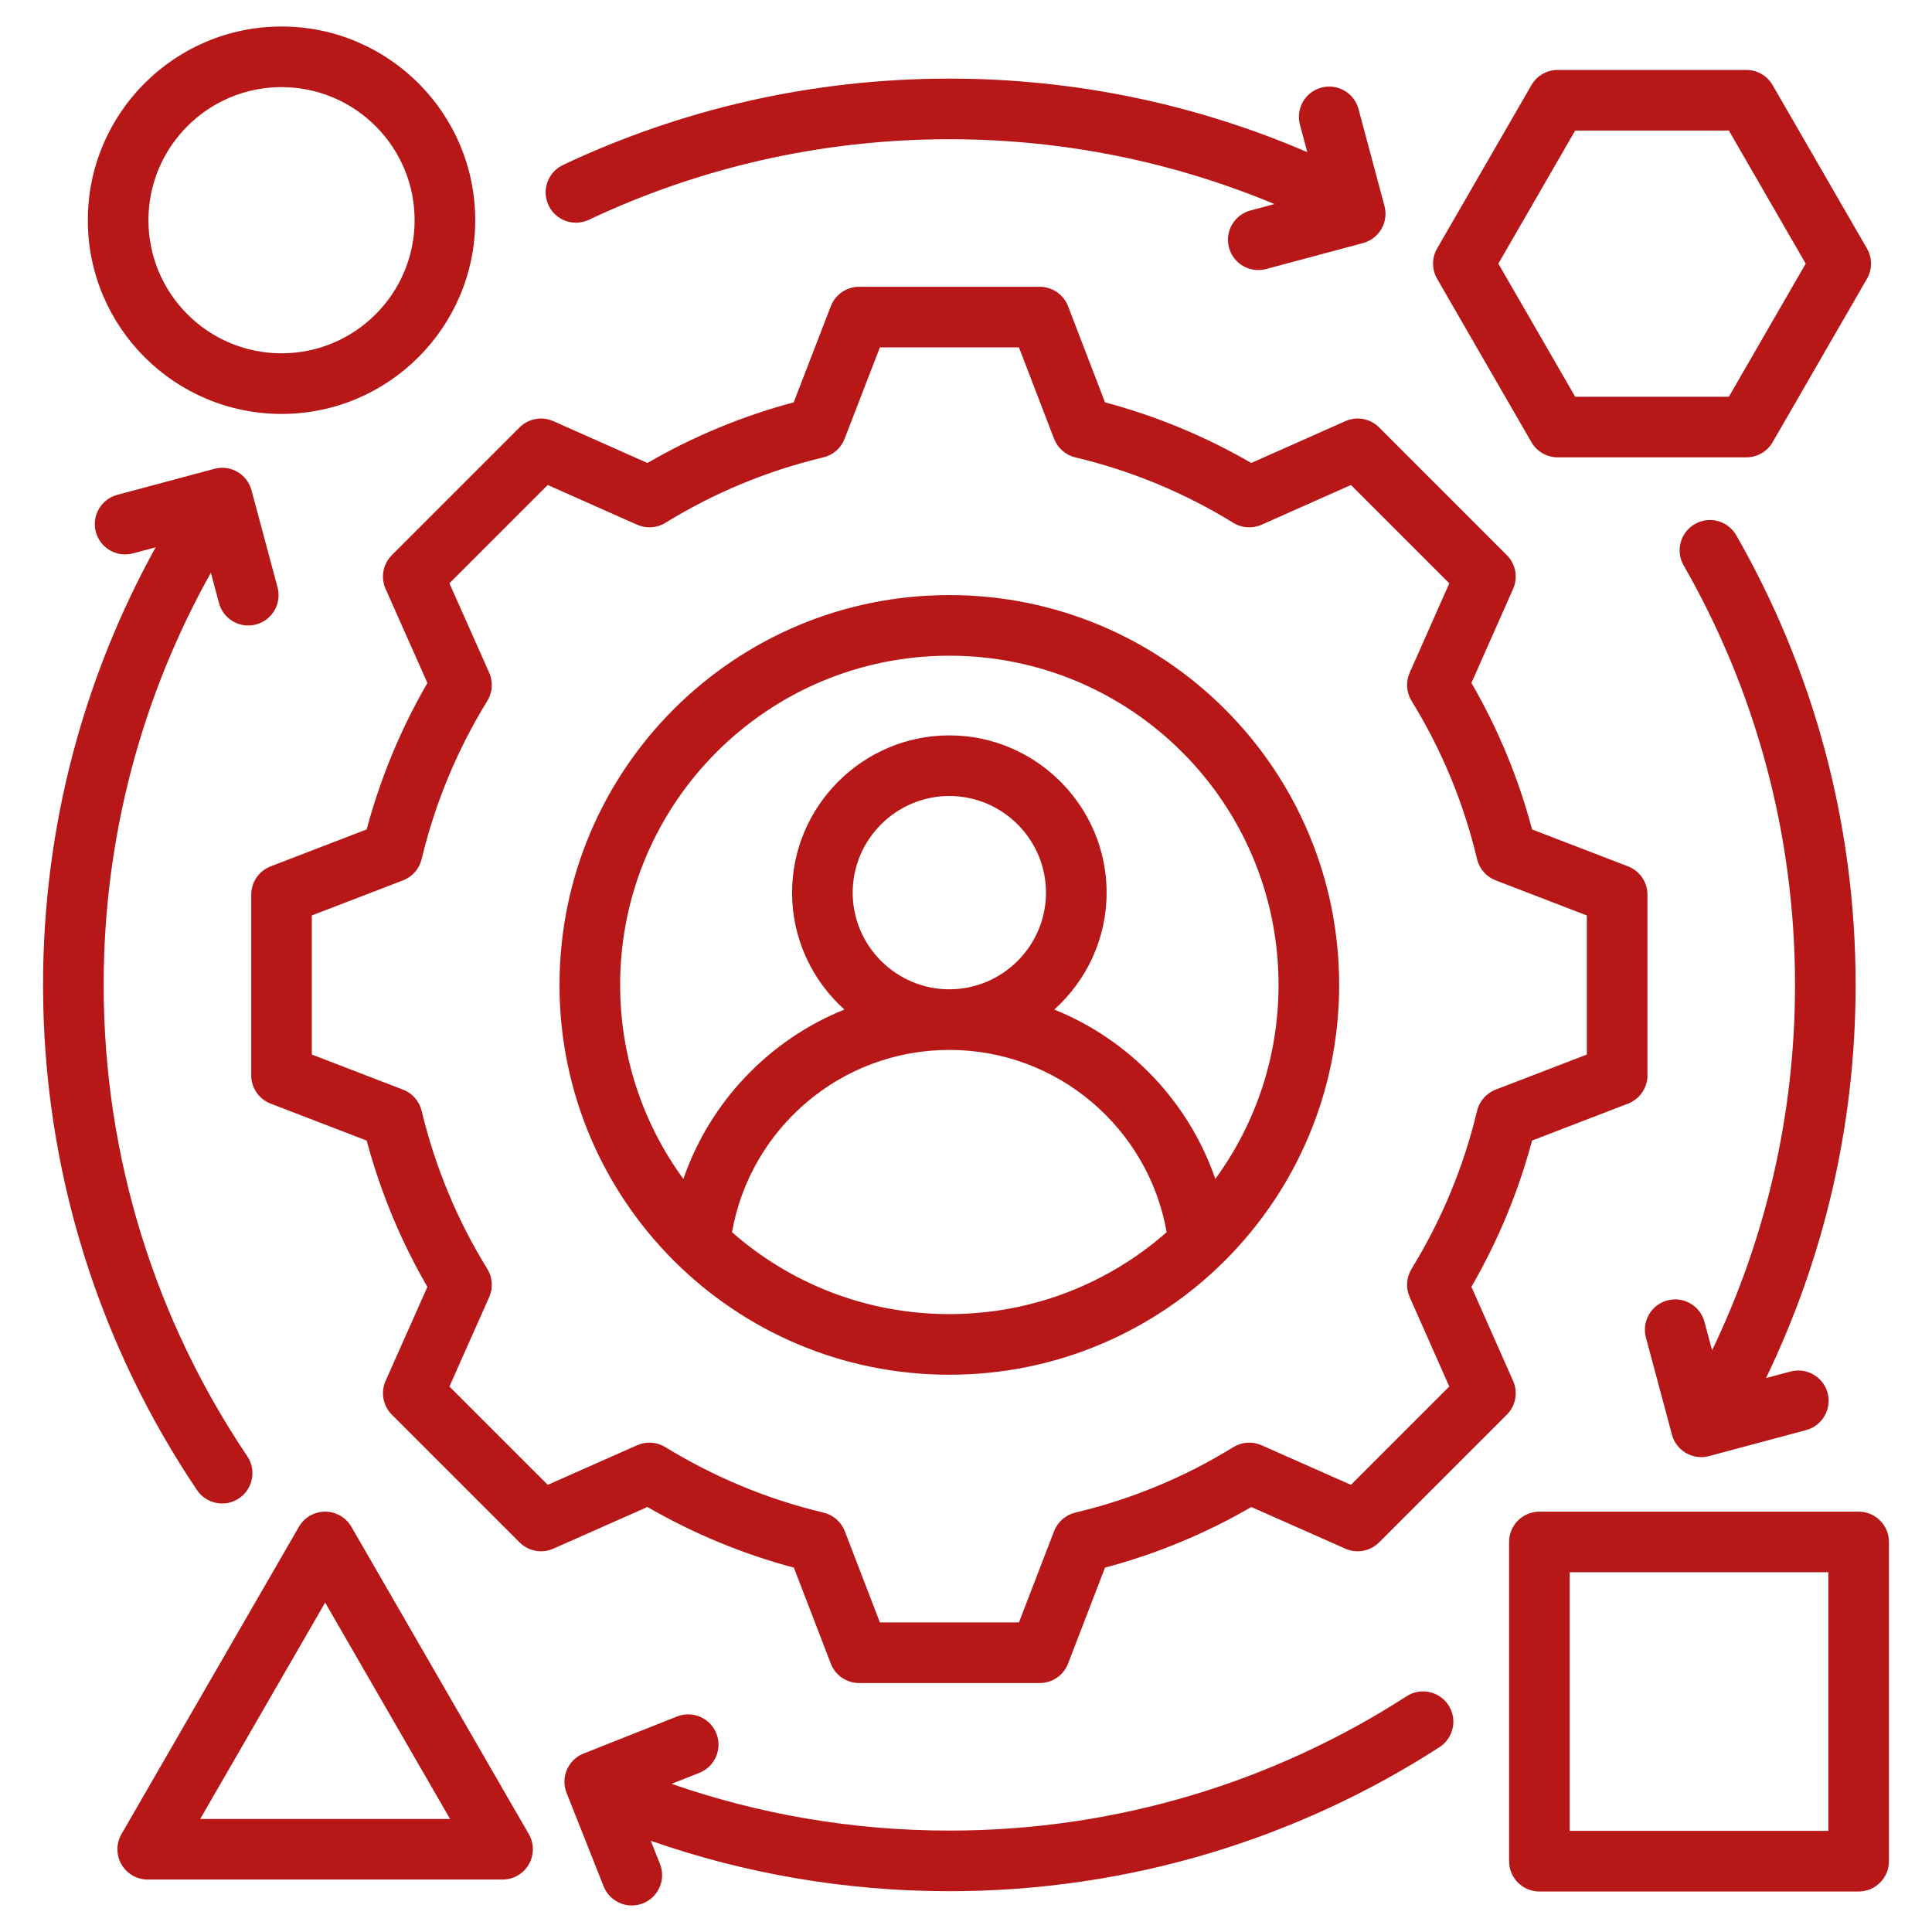 <svg clip-rule="evenodd" fill-rule="evenodd" stroke-linejoin="round" stroke-miterlimit="2" viewBox="0 0 510 510" xmlns="http://www.w3.org/2000/svg" width="300" height="300" version="1.1" xmlns:xlink="http://www.w3.org/1999/xlink" xmlns:svgjs="http://svgjs.dev/svgjs"><g transform="matrix(1,0,0,1,0,0)"><path d="m55.663 151.193c-18.024 32.197-28.299 69.307-28.299 108.798 0 46.051 13.973 88.865 37.911 124.426 2.465 3.663 1.493 8.638-2.17 11.104-3.663 2.465-8.638 1.493-11.103-2.17-25.657-38.115-40.638-84.001-40.638-133.36 0-41.88 10.786-81.261 29.726-115.516l-5.991 1.606c-4.265 1.143-8.655-1.392-9.798-5.657s1.392-8.655 5.657-9.798l25.635-6.869c4.268-1.144 8.655 1.389 9.798 5.657l6.869 25.635c1.143 4.265-1.392 8.655-5.657 9.798s-8.655-1.392-9.798-5.657c0 0-1.034-3.86-2.142-7.997zm116.122 334.726 2.432 6.132c1.627 4.104-.384 8.758-4.488 10.385-4.105 1.628-8.758-.383-10.386-4.488l-9.782-24.671c-1.629-4.107.381-8.757 4.488-10.386l24.671-9.782c4.104-1.627 8.758.384 10.385 4.488 1.628 4.104-.383 8.758-4.488 10.385 0 0-3.493 1.386-7.335 2.909 22.969 7.994 47.641 12.338 73.32 12.338 44.46 0 85.902-13.024 120.713-35.465 3.711-2.393 8.667-1.322 11.059 2.389s1.322 8.666-2.39 11.059c-37.311 24.052-81.729 38.017-129.382 38.017-27.61 0-54.132-4.689-78.817-13.31zm294.396-122.141 6.463-1.732c4.264-1.143 8.655 1.392 9.798 5.657 1.142 4.265-1.392 8.655-5.657 9.798l-25.636 6.869c-4.268 1.143-8.654-1.39-9.798-5.657l-6.869-25.636c-1.143-4.265 1.392-8.655 5.657-9.798 4.265-1.142 8.655 1.392 9.798 5.657 0 0 .955 3.565 2.013 7.514 14.03-29.202 21.889-61.92 21.889-96.459 0-40.287-10.693-78.097-29.398-110.74-2.195-3.831-.867-8.723 2.964-10.918 3.831-2.196 8.723-.868 10.918 2.963 20.049 34.989 31.516 75.513 31.516 118.695 0 37.178-8.5 72.385-23.658 103.787zm-129.768-309.911c-26.423-11.025-55.412-17.113-85.811-17.113-34.024 0-66.281 7.626-95.151 21.265-3.992 1.886-8.765.176-10.651-3.816s-.176-8.765 3.816-10.651c30.944-14.619 65.517-22.798 101.986-22.798 33.552 0 65.501 6.924 94.494 19.416l-1.942-7.25c-1.143-4.265 1.392-8.655 5.657-9.798 4.264-1.143 8.655 1.392 9.798 5.657l6.855 25.586c1.144 4.268-1.389 8.654-5.657 9.798l-25.585 6.856c-4.265 1.142-8.656-1.392-9.798-5.657-1.143-4.265 1.392-8.655 5.656-9.798zm-44.719 52.348c13.521 3.6 26.488 8.972 38.61 16l24.836-11.043c3.025-1.345 6.566-.688 8.907 1.653l33.72 33.72c2.338 2.339 2.997 5.874 1.658 8.897 0 0-11.003 24.841-11.003 24.84 7.032 12.128 12.407 25.105 16.007 38.669l25.332 9.749c3.088 1.189 5.126 4.157 5.126 7.466v47.698c0 3.31-2.038 6.278-5.126 7.466 0 0-25.336 9.751-25.336 9.751-3.605 13.521-9.008 26.488-16.008 38.609l11.008 24.85c1.339 3.023.68 6.559-1.658 8.897l-33.72 33.72c-2.338 2.338-5.873 2.997-8.897 1.658 0 0-24.834-11.001-24.834-11.001-12.095 7.028-25.096 12.402-38.625 16.002l-9.75 25.334c-1.189 3.089-4.157 5.127-7.466 5.127h-47.698c-3.31 0-6.278-2.038-7.467-5.127 0 0-9.749-25.332-9.749-25.332-13.56-3.606-26.534-9.009-38.658-16.011l-24.85 11.008c-3.023 1.339-6.559.68-8.897-1.658l-33.72-33.72c-2.341-2.341-2.998-5.882-1.653-8.907 0 0 11.04-24.831 11.04-24.83-7.026-12.092-12.401-25.089-16.034-38.614l-25.347-9.756c-3.088-1.188-5.126-4.156-5.126-7.466v-47.698c0-3.309 2.038-6.277 5.126-7.466 0 0 25.344-9.754 25.344-9.753 3.634-13.56 9.01-26.534 16.04-38.658l-11.043-24.836c-1.345-3.026-.688-6.567 1.653-8.908l33.72-33.72c2.341-2.341 5.882-2.998 8.907-1.653 0 0 24.836 11.043 24.836 11.044 12.124-7.03 25.094-12.403 38.617-16.003l9.797-25.388c1.191-3.085 4.157-5.12 7.464-5.12h47.698c3.311 0 6.28 2.04 7.467 5.131zm-13.447 9.613-9.269-24.123h-36.713l-9.313 24.133c-.949 2.46-3.049 4.294-5.614 4.904-14.734 3.501-28.785 9.322-41.7 17.28-2.248 1.385-5.034 1.572-7.447.499l-23.607-10.496-25.949 25.948 10.497 23.607c1.072 2.413.886 5.2-.499 7.448-7.962 12.92-13.785 26.979-17.333 41.765-.615 2.56-2.449 4.654-4.906 5.599l-24.078 9.267v36.712l24.078 9.267c2.455.945 4.289 3.036 4.904 5.594 3.548 14.737 9.368 28.839 17.328 41.712 1.391 2.25 1.58 5.041.506 7.458l-10.497 23.607s25.955 25.954 25.955 25.954l23.611-10.458c2.404-1.065 5.178-.881 7.42.493 12.919 7.915 26.975 13.787 41.76 17.29 2.57.608 4.673 2.446 5.622 4.911l9.267 24.078h36.712l9.267-24.078c.947-2.463 3.049-4.3 5.616-4.91 14.73-3.501 28.824-9.318 41.69-17.274 2.246-1.389 5.032-1.58 7.447-.51l23.612 10.458s25.96-25.96 25.96-25.96l-10.459-23.611c-1.065-2.404-.881-5.178.493-7.42 7.916-12.92 13.788-26.977 17.291-41.717.61-2.568 2.447-4.669 4.91-5.617l24.078-9.267v-36.712l-24.078-9.267c-2.465-.948-4.302-3.052-4.911-5.622-3.501-14.778-9.322-28.829-17.279-41.742-1.383-2.245-1.572-5.027-.504-7.437l10.459-23.612-25.955-25.954-23.607 10.496c-2.412 1.073-5.199.886-7.447-.499-12.915-7.958-26.966-13.779-41.7-17.28-2.569-.611-4.671-2.45-5.618-4.914zm-27.645 41.261c56.837 0 102.902 46.065 102.902 102.902s-46.065 102.902-102.902 102.902c-56.838 0-102.903-46.065-102.903-102.902s46.065-102.902 102.903-102.902zm70.211 154.126c10.496-14.363 16.691-32.069 16.691-51.224 0-48-38.903-86.902-86.902-86.902-48 0-86.903 38.902-86.903 86.902 0 19.155 6.195 36.861 16.691 51.224 7.019-20.359 22.638-36.714 42.51-44.717-8.469-7.614-13.814-18.641-13.814-30.861 0-22.84 18.675-41.515 41.516-41.515 22.84 0 41.515 18.675 41.515 41.515 0 12.22-5.345 23.247-13.814 30.861 19.873 8.003 35.491 24.358 42.51 44.717zm-127.581 14.056c15.305 13.46 35.383 21.622 57.37 21.622 21.986 0 42.064-8.162 57.369-21.622-4.802-27.34-28.668-48.118-57.369-48.118-28.702 0-52.568 20.778-57.37 48.118zm57.37-64.118c14.037 0 25.515-11.478 25.515-25.516 0-14.037-11.478-25.515-25.515-25.515-14.038 0-25.516 11.478-25.516 25.515 0 14.038 11.478 25.516 25.516 25.516zm-176.286-254.154c28.221 0 51.133 22.912 51.133 51.134 0 28.221-22.912 51.133-51.133 51.133s-51.133-22.912-51.133-51.133c0-28.222 22.912-51.134 51.133-51.134zm0 16c-19.391 0-35.133 15.743-35.133 35.134 0 19.39 15.742 35.133 35.133 35.133 19.39 0 35.133-15.743 35.133-35.133 0-19.391-15.743-35.134-35.133-35.134zm418.513 50.598-24.903 43.133c-1.429 2.475-4.07 4-6.928 4h-49.806c-2.858 0-5.499-1.525-6.928-4l-24.903-43.133c-1.429-2.475-1.429-5.525 0-8l24.903-43.133c1.429-2.475 4.07-4 6.928-4h49.806c2.858 0 5.499 1.525 6.928 4l24.903 43.133c1.429 2.475 1.429 5.525 0 8zm-16.166-4-20.284-35.133h-40.568l-20.284 35.133 20.284 35.133h40.568zm-383.905 333.44 46.834 81.119c1.429 2.475 1.429 5.525 0 8s-4.07 4-6.928 4h-93.669c-2.858 0-5.499-1.525-6.928-4s-1.429-5.525 0-8l46.835-81.119c1.429-2.475 4.07-4 6.928-4s5.499 1.525 6.928 4zm-6.928 20-32.978 57.119h65.956zm412.806-16v84.272c0 4.418-3.582 8-8 8h-84.272c-4.419 0-8-3.582-8-8v-84.272c0-4.418 3.581-8 8-8h84.272c4.418 0 8 3.582 8 8zm-16 8h-68.272v68.272h68.272z" fill="#b71717ff" data-original-color="#000000ff" stroke="none"/></g></svg>